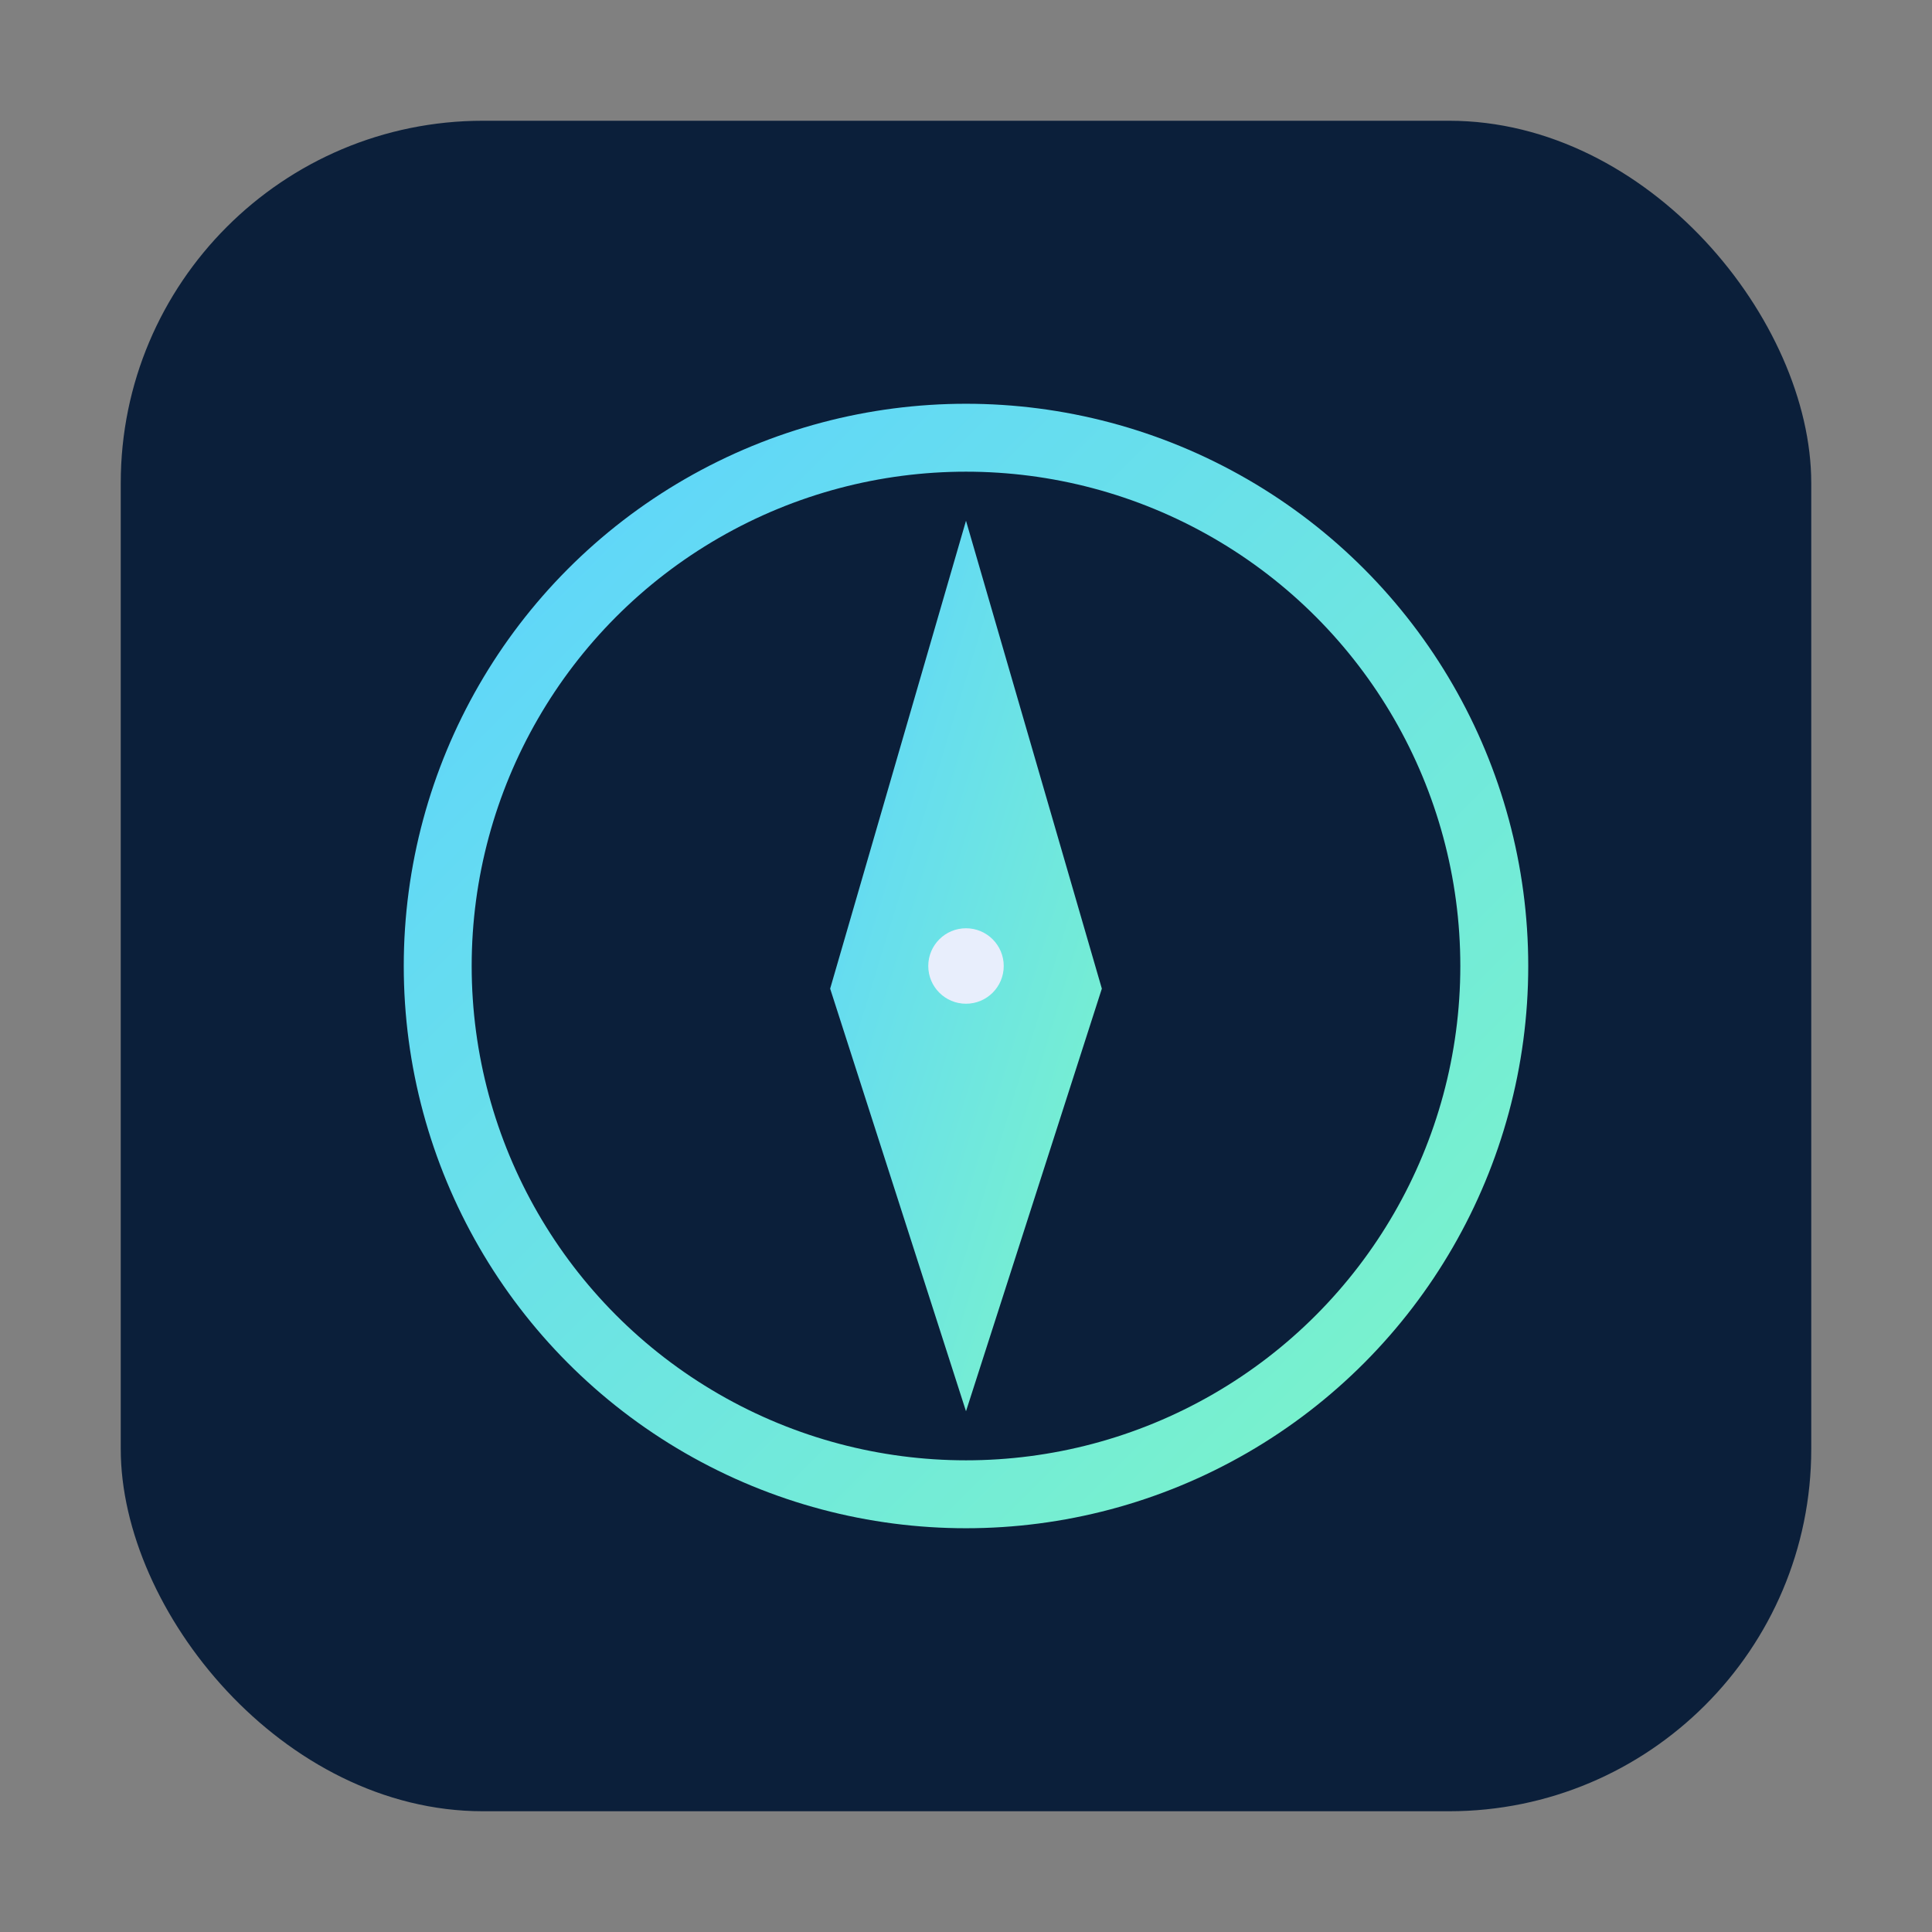 <svg xmlns="http://www.w3.org/2000/svg" width="512" height="512" viewBox="0 0 512 512">
  <rect x="0" y="0" width="512" height="512" fill="#808080" stroke="none"/>
  <defs>
    <linearGradient id="g" x1="0" y1="0" x2="1" y2="1">
      <stop offset="0" stop-color="#5dd3ff"/>
      <stop offset="1" stop-color="#7cf5c7"/>
    </linearGradient>
  </defs>
  <rect x="32" y="32" width="448" height="448" rx="96" fill="#0b1f3a"/>
  <circle cx="256" cy="256" r="140" fill="none" stroke="url(#g)" stroke-width="18"/>
  <path d="M256 138 L292 262 L256 374 L220 262 Z" fill="url(#g)"/>
  <circle cx="256" cy="256" r="10" fill="#e8eefc"/>
</svg>

